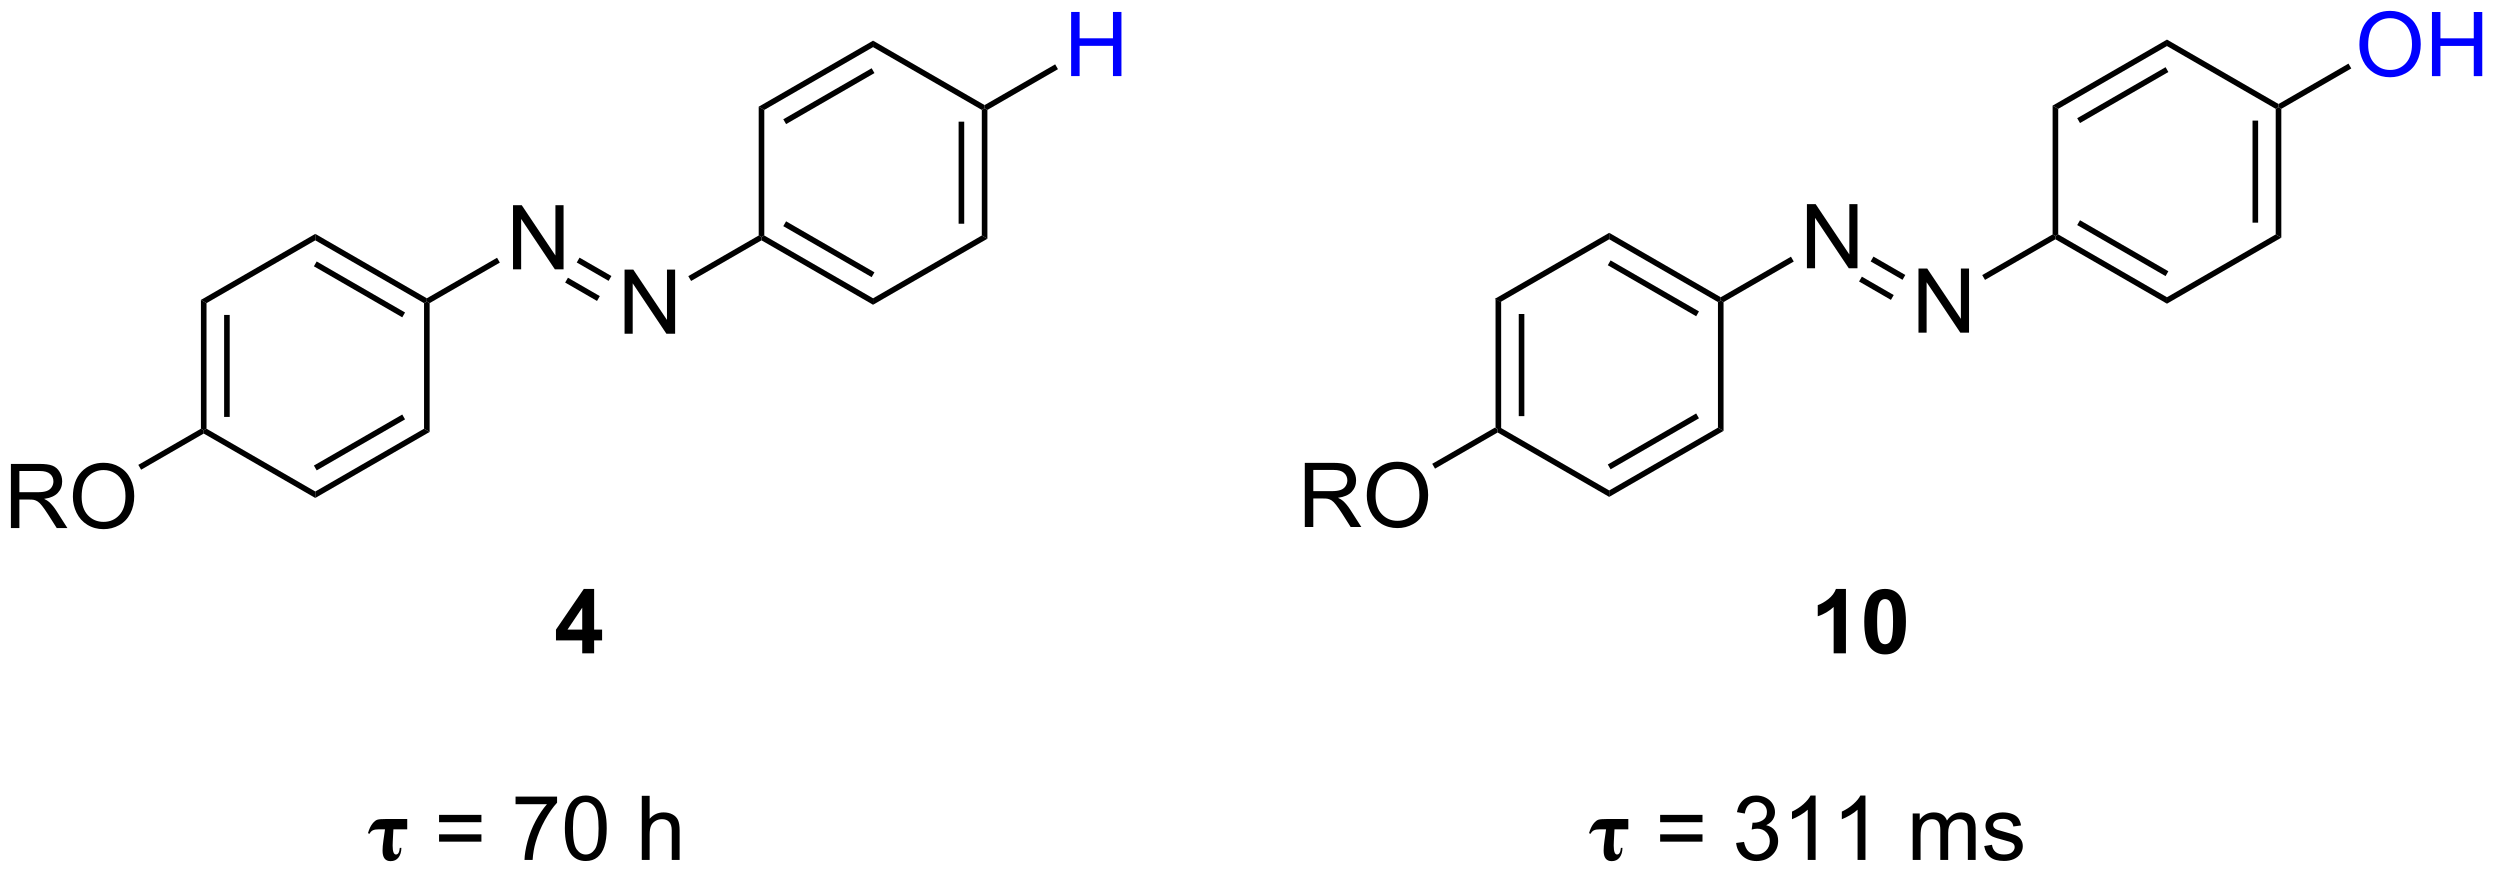 <?xml version="1.0" encoding="UTF-8"?>
<!DOCTYPE svg PUBLIC '-//W3C//DTD SVG 1.0//EN'
          'http://www.w3.org/TR/2001/REC-SVG-20010904/DTD/svg10.dtd'>
<svg stroke-dasharray="none" shape-rendering="auto" xmlns="http://www.w3.org/2000/svg" font-family="'Dialog'" text-rendering="auto" width="306" fill-opacity="1" color-interpolation="auto" color-rendering="auto" preserveAspectRatio="xMidYMid meet" font-size="12px" viewBox="0 0 306 107" fill="black" xmlns:xlink="http://www.w3.org/1999/xlink" stroke="black" image-rendering="auto" stroke-miterlimit="10" stroke-linecap="square" stroke-linejoin="miter" font-style="normal" stroke-width="1" height="107" stroke-dashoffset="0" font-weight="normal" stroke-opacity="1"
><!--Generated by the Batik Graphics2D SVG Generator--><defs id="genericDefs"
  /><g
  ><defs id="defs1"
    ><clipPath clipPathUnits="userSpaceOnUse" id="clipPath1"
      ><path d="M2.259 1.611 L231.208 1.611 L231.208 81.693 L2.259 81.693 L2.259 1.611 Z"
      /></clipPath
      ><clipPath clipPathUnits="userSpaceOnUse" id="clipPath2"
      ><path d="M0.221 4.425 L0.221 82.28 L222.804 82.28 L222.804 4.425 Z"
      /></clipPath
    ></defs
    ><g transform="scale(1.333,1.333) translate(-2.259,-1.611) matrix(1.029,0,0,1.029,2.031,-2.941)"
    ><path d="M133.677 31.106 L134.177 31.395 L134.177 42.606 L133.927 42.75 L133.677 42.606 ZM135.747 32.446 L135.747 41.555 L136.247 41.555 L136.247 32.446 Z" stroke="none" clip-path="url(#clipPath2)"
    /></g
    ><g transform="matrix(1.371,0,0,1.371,-0.303,-6.069)"
    ><path d="M133.927 43.039 L133.927 42.75 L134.177 42.606 L143.886 48.212 L143.886 48.789 Z" stroke="none" clip-path="url(#clipPath2)"
    /></g
    ><g transform="matrix(1.371,0,0,1.371,-0.303,-6.069)"
    ><path d="M143.886 48.789 L143.886 48.212 L153.596 42.606 L154.096 42.895 ZM144.011 46.327 L151.901 41.772 L151.651 41.339 L143.761 45.894 Z" stroke="none" clip-path="url(#clipPath2)"
    /></g
    ><g transform="matrix(1.371,0,0,1.371,-0.303,-6.069)"
    ><path d="M154.096 42.895 L153.596 42.606 L153.596 31.395 L153.846 31.25 L154.096 31.395 Z" stroke="none" clip-path="url(#clipPath2)"
    /></g
    ><g transform="matrix(1.371,0,0,1.371,-0.303,-6.069)"
    ><path d="M153.846 30.962 L153.846 31.25 L153.596 31.395 L143.886 25.789 L143.886 25.212 ZM151.901 32.229 L144.011 27.674 L143.761 28.107 L151.651 32.662 Z" stroke="none" clip-path="url(#clipPath2)"
    /></g
    ><g transform="matrix(1.371,0,0,1.371,-0.303,-6.069)"
    ><path d="M143.886 25.212 L143.886 25.789 L134.177 31.395 L133.677 31.106 Z" stroke="none" clip-path="url(#clipPath2)"
    /></g
    ><g transform="matrix(1.371,0,0,1.371,-0.303,-6.069)"
    ><path d="M161.539 28.375 L161.539 22.649 L162.318 22.649 L165.326 27.144 L165.326 22.649 L166.052 22.649 L166.052 28.375 L165.274 28.375 L162.266 23.875 L162.266 28.375 L161.539 28.375 Z" stroke="none" clip-path="url(#clipPath2)"
    /></g
    ><g transform="matrix(1.371,0,0,1.371,-0.303,-6.069)"
    ><path d="M154.096 31.395 L153.846 31.25 L153.846 30.962 L160.114 27.343 L160.364 27.776 Z" stroke="none" clip-path="url(#clipPath2)"
    /></g
    ><g transform="matrix(1.371,0,0,1.371,-0.303,-6.069)"
    ><path d="M171.499 34.125 L171.499 28.399 L172.277 28.399 L175.285 32.894 L175.285 28.399 L176.012 28.399 L176.012 34.125 L175.233 34.125 L172.225 29.625 L172.225 34.125 L171.499 34.125 Z" stroke="none" clip-path="url(#clipPath2)"
    /></g
    ><g transform="matrix(1.371,0,0,1.371,-0.303,-6.069)"
    ><path d="M167.23 27.767 L167.48 27.334 L170.324 28.975 L170.074 29.408 ZM166.195 29.559 L169.039 31.201 L169.289 30.768 L166.445 29.126 Z" stroke="none" clip-path="url(#clipPath2)"
    /></g
    ><g transform="matrix(1.371,0,0,1.371,-0.303,-6.069)"
    ><path d="M177.439 29.417 L177.189 28.984 L183.474 25.356 L183.724 25.5 L183.724 25.789 Z" stroke="none" clip-path="url(#clipPath2)"
    /></g
    ><g transform="matrix(1.371,0,0,1.371,-0.303,-6.069)"
    ><path d="M183.724 25.789 L183.724 25.5 L183.974 25.356 L193.683 30.962 L193.683 31.539 ZM185.669 24.522 L193.558 29.077 L193.808 28.644 L185.919 24.089 Z" stroke="none" clip-path="url(#clipPath2)"
    /></g
    ><g transform="matrix(1.371,0,0,1.371,-0.303,-6.069)"
    ><path d="M193.683 31.539 L193.683 30.962 L203.392 25.356 L203.892 25.645 Z" stroke="none" clip-path="url(#clipPath2)"
    /></g
    ><g transform="matrix(1.371,0,0,1.371,-0.303,-6.069)"
    ><path d="M203.892 25.645 L203.392 25.356 L203.392 14.145 L203.642 14 L203.892 14.145 ZM201.822 24.305 L201.822 15.195 L201.322 15.195 L201.322 24.305 Z" stroke="none" clip-path="url(#clipPath2)"
    /></g
    ><g transform="matrix(1.371,0,0,1.371,-0.303,-6.069)"
    ><path d="M203.642 13.712 L203.642 14 L203.392 14.145 L193.683 8.539 L193.683 7.962 Z" stroke="none" clip-path="url(#clipPath2)"
    /></g
    ><g transform="matrix(1.371,0,0,1.371,-0.303,-6.069)"
    ><path d="M193.683 7.962 L193.683 8.539 L183.974 14.145 L183.474 13.856 ZM193.558 10.424 L185.669 14.979 L185.919 15.412 L193.808 10.857 Z" stroke="none" clip-path="url(#clipPath2)"
    /></g
    ><g transform="matrix(1.371,0,0,1.371,-0.303,-6.069)"
    ><path d="M183.474 13.856 L183.974 14.145 L183.974 25.356 L183.724 25.5 L183.474 25.356 Z" stroke="none" clip-path="url(#clipPath2)"
    /></g
    ><g transform="matrix(1.371,0,0,1.371,-0.303,-6.069)"
    ><path d="M116.711 51.475 L116.711 45.749 L119.25 45.749 Q120.016 45.749 120.414 45.903 Q120.813 46.056 121.05 46.447 Q121.289 46.837 121.289 47.311 Q121.289 47.921 120.894 48.34 Q120.5 48.757 119.675 48.869 Q119.977 49.014 120.133 49.155 Q120.464 49.46 120.761 49.916 L121.758 51.475 L120.805 51.475 L120.047 50.283 Q119.714 49.767 119.498 49.494 Q119.284 49.22 119.115 49.111 Q118.946 49.001 118.769 48.96 Q118.641 48.931 118.347 48.931 L117.469 48.931 L117.469 51.475 L116.711 51.475 ZM117.469 48.275 L119.097 48.275 Q119.618 48.275 119.909 48.168 Q120.204 48.061 120.355 47.824 Q120.508 47.587 120.508 47.311 Q120.508 46.905 120.211 46.645 Q119.917 46.382 119.282 46.382 L117.469 46.382 L117.469 48.275 ZM122.246 48.686 Q122.246 47.259 123.012 46.455 Q123.778 45.647 124.989 45.647 Q125.78 45.647 126.416 46.028 Q127.054 46.405 127.387 47.082 Q127.723 47.759 127.723 48.619 Q127.723 49.491 127.371 50.178 Q127.02 50.866 126.374 51.22 Q125.731 51.574 124.983 51.574 Q124.176 51.574 123.538 51.184 Q122.903 50.791 122.575 50.116 Q122.246 49.439 122.246 48.686 ZM123.028 48.697 Q123.028 49.733 123.582 50.33 Q124.14 50.923 124.981 50.923 Q125.835 50.923 126.387 50.322 Q126.942 49.72 126.942 48.616 Q126.942 47.916 126.705 47.395 Q126.468 46.874 126.012 46.587 Q125.559 46.298 124.991 46.298 Q124.187 46.298 123.606 46.853 Q123.028 47.405 123.028 48.697 Z" stroke="none" clip-path="url(#clipPath2)"
    /></g
    ><g transform="matrix(1.371,0,0,1.371,-0.303,-6.069)"
    ><path d="M133.677 42.606 L133.927 42.75 L133.927 43.039 L128.337 46.267 L128.087 45.834 Z" stroke="none" clip-path="url(#clipPath2)"
    /></g
    ><g fill="blue" transform="matrix(1.371,0,0,1.371,-0.303,-6.069)" stroke="blue"
    ><path d="M210.864 8.436 Q210.864 7.009 211.63 6.205 Q212.396 5.397 213.607 5.397 Q214.398 5.397 215.034 5.777 Q215.672 6.155 216.005 6.832 Q216.341 7.509 216.341 8.369 Q216.341 9.241 215.989 9.928 Q215.638 10.616 214.992 10.97 Q214.349 11.324 213.601 11.324 Q212.794 11.324 212.156 10.934 Q211.521 10.54 211.192 9.866 Q210.864 9.189 210.864 8.436 ZM211.646 8.447 Q211.646 9.483 212.2 10.08 Q212.758 10.673 213.599 10.673 Q214.453 10.673 215.005 10.072 Q215.56 9.47 215.56 8.366 Q215.56 7.665 215.323 7.145 Q215.086 6.624 214.63 6.337 Q214.177 6.048 213.609 6.048 Q212.804 6.048 212.224 6.603 Q211.646 7.155 211.646 8.447 ZM217.34 11.225 L217.34 5.499 L218.097 5.499 L218.097 7.85 L221.074 7.85 L221.074 5.499 L221.832 5.499 L221.832 11.225 L221.074 11.225 L221.074 8.525 L218.097 8.525 L218.097 11.225 L217.34 11.225 Z" stroke="none" clip-path="url(#clipPath2)"
    /></g
    ><g transform="matrix(1.371,0,0,1.371,-0.303,-6.069)"
    ><path d="M203.892 14.145 L203.642 14 L203.642 13.712 L209.889 10.105 L210.139 10.538 Z" stroke="none" clip-path="url(#clipPath2)"
    /></g
    ><g transform="matrix(1.371,0,0,1.371,-0.303,-6.069)"
    ><path d="M18.159 31.201 L18.659 31.49 L18.659 42.701 L18.409 42.846 L18.159 42.701 ZM20.229 32.541 L20.229 41.65 L20.729 41.65 L20.729 32.541 Z" stroke="none" clip-path="url(#clipPath2)"
    /></g
    ><g transform="matrix(1.371,0,0,1.371,-0.303,-6.069)"
    ><path d="M18.409 43.134 L18.409 42.846 L18.659 42.701 L28.369 48.307 L28.369 48.884 Z" stroke="none" clip-path="url(#clipPath2)"
    /></g
    ><g transform="matrix(1.371,0,0,1.371,-0.303,-6.069)"
    ><path d="M28.369 48.884 L28.369 48.307 L38.078 42.701 L38.578 42.99 ZM28.494 46.422 L36.383 41.867 L36.133 41.434 L28.244 45.989 Z" stroke="none" clip-path="url(#clipPath2)"
    /></g
    ><g transform="matrix(1.371,0,0,1.371,-0.303,-6.069)"
    ><path d="M38.578 42.99 L38.078 42.701 L38.078 31.49 L38.328 31.346 L38.578 31.49 Z" stroke="none" clip-path="url(#clipPath2)"
    /></g
    ><g transform="matrix(1.371,0,0,1.371,-0.303,-6.069)"
    ><path d="M38.328 31.057 L38.328 31.346 L38.078 31.49 L28.369 25.884 L28.369 25.307 ZM36.383 32.324 L28.494 27.769 L28.244 28.202 L36.133 32.757 Z" stroke="none" clip-path="url(#clipPath2)"
    /></g
    ><g transform="matrix(1.371,0,0,1.371,-0.303,-6.069)"
    ><path d="M28.369 25.307 L28.369 25.884 L18.659 31.49 L18.159 31.201 Z" stroke="none" clip-path="url(#clipPath2)"
    /></g
    ><g transform="matrix(1.371,0,0,1.371,-0.303,-6.069)"
    ><path d="M46.022 28.471 L46.022 22.744 L46.8 22.744 L49.808 27.239 L49.808 22.744 L50.535 22.744 L50.535 28.471 L49.756 28.471 L46.748 23.971 L46.748 28.471 L46.022 28.471 Z" stroke="none" clip-path="url(#clipPath2)"
    /></g
    ><g transform="matrix(1.371,0,0,1.371,-0.303,-6.069)"
    ><path d="M38.578 31.49 L38.328 31.346 L38.328 31.057 L44.596 27.438 L44.846 27.871 Z" stroke="none" clip-path="url(#clipPath2)"
    /></g
    ><g transform="matrix(1.371,0,0,1.371,-0.303,-6.069)"
    ><path d="M55.981 34.221 L55.981 28.494 L56.759 28.494 L59.767 32.989 L59.767 28.494 L60.494 28.494 L60.494 34.221 L59.715 34.221 L56.707 29.721 L56.707 34.221 L55.981 34.221 Z" stroke="none" clip-path="url(#clipPath2)"
    /></g
    ><g transform="matrix(1.371,0,0,1.371,-0.303,-6.069)"
    ><path d="M51.712 27.862 L51.962 27.429 L54.806 29.07 L54.556 29.503 ZM50.677 29.654 L53.521 31.296 L53.771 30.863 L50.927 29.221 Z" stroke="none" clip-path="url(#clipPath2)"
    /></g
    ><g transform="matrix(1.371,0,0,1.371,-0.303,-6.069)"
    ><path d="M61.921 29.512 L61.671 29.079 L67.956 25.451 L68.206 25.596 L68.206 25.884 Z" stroke="none" clip-path="url(#clipPath2)"
    /></g
    ><g transform="matrix(1.371,0,0,1.371,-0.303,-6.069)"
    ><path d="M68.206 25.884 L68.206 25.596 L68.456 25.451 L78.165 31.057 L78.165 31.634 ZM70.151 24.617 L78.04 29.172 L78.29 28.739 L70.401 24.184 Z" stroke="none" clip-path="url(#clipPath2)"
    /></g
    ><g transform="matrix(1.371,0,0,1.371,-0.303,-6.069)"
    ><path d="M78.165 31.634 L78.165 31.057 L87.874 25.451 L88.374 25.74 Z" stroke="none" clip-path="url(#clipPath2)"
    /></g
    ><g transform="matrix(1.371,0,0,1.371,-0.303,-6.069)"
    ><path d="M88.374 25.74 L87.874 25.451 L87.874 14.24 L88.124 14.095 L88.374 14.24 ZM86.304 24.4 L86.304 15.291 L85.804 15.291 L85.804 24.4 Z" stroke="none" clip-path="url(#clipPath2)"
    /></g
    ><g transform="matrix(1.371,0,0,1.371,-0.303,-6.069)"
    ><path d="M88.124 13.807 L88.124 14.095 L87.874 14.24 L78.165 8.634 L78.165 8.057 Z" stroke="none" clip-path="url(#clipPath2)"
    /></g
    ><g transform="matrix(1.371,0,0,1.371,-0.303,-6.069)"
    ><path d="M78.165 8.057 L78.165 8.634 L68.456 14.24 L67.956 13.951 ZM78.04 10.519 L70.151 15.074 L70.401 15.507 L78.29 10.952 Z" stroke="none" clip-path="url(#clipPath2)"
    /></g
    ><g transform="matrix(1.371,0,0,1.371,-0.303,-6.069)"
    ><path d="M67.956 13.951 L68.456 14.24 L68.456 25.451 L68.206 25.596 L67.956 25.451 Z" stroke="none" clip-path="url(#clipPath2)"
    /></g
    ><g transform="matrix(1.371,0,0,1.371,-0.303,-6.069)"
    ><path d="M1.194 51.571 L1.194 45.844 L3.733 45.844 Q4.498 45.844 4.897 45.998 Q5.295 46.151 5.532 46.542 Q5.772 46.932 5.772 47.406 Q5.772 48.016 5.376 48.435 Q4.983 48.852 4.157 48.964 Q4.459 49.11 4.615 49.25 Q4.946 49.555 5.243 50.011 L6.24 51.571 L5.287 51.571 L4.529 50.378 Q4.196 49.862 3.98 49.589 Q3.766 49.315 3.597 49.206 Q3.428 49.096 3.251 49.055 Q3.123 49.026 2.829 49.026 L1.951 49.026 L1.951 51.571 L1.194 51.571 ZM1.951 48.37 L3.579 48.37 Q4.1 48.37 4.391 48.263 Q4.686 48.156 4.837 47.919 Q4.99 47.682 4.99 47.406 Q4.99 47 4.694 46.74 Q4.399 46.477 3.764 46.477 L1.951 46.477 L1.951 48.37 ZM6.729 48.781 Q6.729 47.354 7.494 46.55 Q8.26 45.742 9.471 45.742 Q10.262 45.742 10.898 46.123 Q11.536 46.5 11.869 47.177 Q12.205 47.854 12.205 48.714 Q12.205 49.586 11.854 50.274 Q11.502 50.961 10.856 51.315 Q10.213 51.669 9.466 51.669 Q8.658 51.669 8.02 51.279 Q7.385 50.886 7.057 50.211 Q6.729 49.534 6.729 48.781 ZM7.51 48.792 Q7.51 49.828 8.065 50.425 Q8.622 51.018 9.463 51.018 Q10.317 51.018 10.869 50.417 Q11.424 49.815 11.424 48.711 Q11.424 48.011 11.187 47.49 Q10.95 46.969 10.494 46.682 Q10.041 46.393 9.473 46.393 Q8.669 46.393 8.088 46.948 Q7.51 47.5 7.51 48.792 Z" stroke="none" clip-path="url(#clipPath2)"
    /></g
    ><g transform="matrix(1.371,0,0,1.371,-0.303,-6.069)"
    ><path d="M18.159 42.701 L18.409 42.846 L18.409 43.134 L12.819 46.362 L12.569 45.929 Z" stroke="none" clip-path="url(#clipPath2)"
    /></g
    ><g fill="blue" transform="matrix(1.371,0,0,1.371,-0.303,-6.069)" stroke="blue"
    ><path d="M95.849 11.22 L95.849 5.494 L96.607 5.494 L96.607 7.846 L99.584 7.846 L99.584 5.494 L100.341 5.494 L100.341 11.22 L99.584 11.22 L99.584 8.52 L96.607 8.52 L96.607 11.22 L95.849 11.22 Z" stroke="none" clip-path="url(#clipPath2)"
    /></g
    ><g transform="matrix(1.371,0,0,1.371,-0.303,-6.069)"
    ><path d="M88.374 14.24 L88.124 14.095 L88.124 13.807 L94.424 10.17 L94.674 10.603 Z" stroke="none" clip-path="url(#clipPath2)"
    /></g
    ><g transform="matrix(1.371,0,0,1.371,-0.303,-6.069)"
    ><path d="M165.022 62.754 L163.926 62.754 L163.926 58.616 Q163.324 59.178 162.506 59.449 L162.506 58.452 Q162.936 58.311 163.439 57.921 Q163.944 57.527 164.131 57.004 L165.022 57.004 L165.022 62.754 ZM168.518 57.004 Q169.352 57.004 169.82 57.598 Q170.378 58.301 170.378 59.928 Q170.378 61.553 169.815 62.264 Q169.352 62.853 168.518 62.853 Q167.682 62.853 167.169 62.21 Q166.659 61.566 166.659 59.918 Q166.659 58.301 167.221 57.59 Q167.688 57.004 168.518 57.004 ZM168.518 57.913 Q168.32 57.913 168.164 58.04 Q168.008 58.168 167.922 58.496 Q167.807 58.921 167.807 59.928 Q167.807 60.936 167.909 61.314 Q168.01 61.691 168.164 61.816 Q168.32 61.941 168.518 61.941 Q168.719 61.941 168.875 61.814 Q169.031 61.686 169.117 61.358 Q169.229 60.936 169.229 59.928 Q169.229 58.921 169.128 58.546 Q169.026 58.168 168.872 58.04 Q168.719 57.913 168.518 57.913 Z" stroke="none" clip-path="url(#clipPath2)"
    /></g
    ><g transform="matrix(1.371,0,0,1.371,-0.303,-6.069)"
    ><path d="M52.201 62.754 L52.201 61.6 L49.857 61.6 L49.857 60.639 L52.342 57.004 L53.264 57.004 L53.264 60.637 L53.975 60.637 L53.975 61.6 L53.264 61.6 L53.264 62.754 L52.201 62.754 ZM52.201 60.637 L52.201 58.678 L50.886 60.637 L52.201 60.637 Z" stroke="none" clip-path="url(#clipPath2)"
    /></g
    ><g transform="matrix(1.371,0,0,1.371,-0.303,-6.069)"
    ><path d="M144.358 78.466 L144.304 79.506 Q144.291 79.771 144.291 79.92 Q144.291 80.714 144.588 80.714 Q144.882 80.714 144.929 80.123 L145.072 80.123 Q145.064 80.659 144.811 80.985 Q144.561 81.308 144.111 81.308 Q143.39 81.308 143.39 80.373 Q143.39 80.006 143.468 79.459 L143.608 78.466 L143.077 78.466 Q142.718 78.466 142.53 78.552 Q142.345 78.636 142.22 78.87 L142.088 78.81 Q142.249 78.263 142.483 77.966 Q142.72 77.667 142.931 77.607 Q143.142 77.545 143.741 77.545 L145.593 77.545 L145.593 78.466 L144.358 78.466 Z" stroke="none" clip-path="url(#clipPath2)"
    /></g
    ><g transform="matrix(1.371,0,0,1.371,-0.303,-6.069)"
    ><path d="M152.216 77.831 L148.435 77.831 L148.435 77.175 L152.216 77.175 L152.216 77.831 ZM152.216 79.568 L148.435 79.568 L148.435 78.912 L152.216 78.912 L152.216 79.568 ZM155.22 79.685 L155.923 79.591 Q156.046 80.191 156.335 80.454 Q156.627 80.716 157.046 80.716 Q157.541 80.716 157.882 80.373 Q158.226 80.029 158.226 79.521 Q158.226 79.037 157.908 78.724 Q157.593 78.409 157.103 78.409 Q156.905 78.409 156.608 78.487 L156.686 77.87 Q156.757 77.878 156.798 77.878 Q157.249 77.878 157.608 77.644 Q157.968 77.409 157.968 76.92 Q157.968 76.534 157.705 76.282 Q157.444 76.026 157.03 76.026 Q156.619 76.026 156.345 76.284 Q156.072 76.542 155.994 77.058 L155.291 76.933 Q155.421 76.224 155.877 75.836 Q156.335 75.448 157.015 75.448 Q157.483 75.448 157.877 75.649 Q158.272 75.849 158.481 76.198 Q158.689 76.545 158.689 76.935 Q158.689 77.308 158.489 77.612 Q158.291 77.917 157.9 78.097 Q158.408 78.214 158.689 78.584 Q158.97 78.951 158.97 79.506 Q158.97 80.256 158.423 80.779 Q157.877 81.3 157.041 81.3 Q156.288 81.3 155.788 80.852 Q155.291 80.401 155.22 79.685 ZM162.315 81.198 L161.612 81.198 L161.612 76.716 Q161.357 76.959 160.946 77.201 Q160.534 77.443 160.206 77.566 L160.206 76.886 Q160.794 76.607 161.235 76.214 Q161.677 75.818 161.862 75.448 L162.315 75.448 L162.315 81.198 ZM166.765 81.198 L166.061 81.198 L166.061 76.716 Q165.806 76.959 165.395 77.201 Q164.983 77.443 164.655 77.566 L164.655 76.886 Q165.244 76.607 165.684 76.214 Q166.127 75.818 166.311 75.448 L166.765 75.448 L166.765 81.198 ZM170.983 81.198 L170.983 77.05 L171.611 77.05 L171.611 77.631 Q171.806 77.326 172.129 77.141 Q172.455 76.956 172.869 76.956 Q173.33 76.956 173.624 77.149 Q173.921 77.339 174.041 77.683 Q174.533 76.956 175.322 76.956 Q175.939 76.956 176.27 77.297 Q176.603 77.638 176.603 78.349 L176.603 81.198 L175.905 81.198 L175.905 78.584 Q175.905 78.162 175.835 77.977 Q175.767 77.792 175.588 77.68 Q175.408 77.566 175.166 77.566 Q174.728 77.566 174.439 77.857 Q174.15 78.146 174.15 78.787 L174.15 81.198 L173.447 81.198 L173.447 78.503 Q173.447 78.034 173.275 77.8 Q173.103 77.566 172.713 77.566 Q172.416 77.566 172.163 77.722 Q171.913 77.878 171.798 78.18 Q171.686 78.48 171.686 79.045 L171.686 81.198 L170.983 81.198 ZM177.366 79.959 L178.061 79.849 Q178.119 80.269 178.387 80.493 Q178.655 80.714 179.134 80.714 Q179.619 80.714 179.853 80.516 Q180.088 80.318 180.088 80.052 Q180.088 79.816 179.882 79.677 Q179.736 79.584 179.163 79.441 Q178.39 79.245 178.09 79.102 Q177.791 78.959 177.637 78.709 Q177.483 78.456 177.483 78.151 Q177.483 77.873 177.608 77.638 Q177.736 77.401 177.955 77.245 Q178.119 77.123 178.403 77.04 Q178.686 76.956 179.009 76.956 Q179.499 76.956 179.866 77.097 Q180.236 77.237 180.41 77.477 Q180.588 77.716 180.655 78.12 L179.968 78.214 Q179.921 77.894 179.694 77.714 Q179.47 77.534 179.061 77.534 Q178.577 77.534 178.369 77.696 Q178.163 77.855 178.163 78.068 Q178.163 78.206 178.249 78.316 Q178.335 78.427 178.517 78.503 Q178.624 78.542 179.14 78.683 Q179.884 78.881 180.179 79.008 Q180.476 79.136 180.642 79.378 Q180.811 79.62 180.811 79.98 Q180.811 80.331 180.606 80.641 Q180.4 80.951 180.012 81.123 Q179.627 81.292 179.14 81.292 Q178.33 81.292 177.905 80.956 Q177.483 80.62 177.366 79.959 Z" stroke="none" clip-path="url(#clipPath2)"
    /></g
    ><g transform="matrix(1.371,0,0,1.371,-0.303,-6.069)"
    ><path d="M35.343 78.466 L35.288 79.506 Q35.275 79.771 35.275 79.92 Q35.275 80.714 35.572 80.714 Q35.866 80.714 35.913 80.123 L36.056 80.123 Q36.048 80.659 35.796 80.985 Q35.546 81.308 35.095 81.308 Q34.374 81.308 34.374 80.373 Q34.374 80.006 34.452 79.459 L34.593 78.466 L34.061 78.466 Q33.702 78.466 33.514 78.552 Q33.33 78.636 33.205 78.87 L33.072 78.81 Q33.233 78.263 33.468 77.966 Q33.705 77.667 33.916 77.607 Q34.127 77.545 34.725 77.545 L36.577 77.545 L36.577 78.466 L35.343 78.466 Z" stroke="none" clip-path="url(#clipPath2)"
    /></g
    ><g transform="matrix(1.371,0,0,1.371,-0.303,-6.069)"
    ><path d="M43.201 77.831 L39.419 77.831 L39.419 77.175 L43.201 77.175 L43.201 77.831 ZM43.201 79.568 L39.419 79.568 L39.419 78.912 L43.201 78.912 L43.201 79.568 ZM46.249 76.222 L46.249 75.545 L49.955 75.545 L49.955 76.091 Q49.408 76.675 48.871 77.641 Q48.335 78.605 48.041 79.623 Q47.83 80.341 47.772 81.198 L47.048 81.198 Q47.061 80.521 47.314 79.566 Q47.569 78.607 48.043 77.719 Q48.517 76.831 49.054 76.222 L46.249 76.222 ZM50.651 78.373 Q50.651 77.357 50.86 76.74 Q51.068 76.12 51.479 75.784 Q51.893 75.448 52.518 75.448 Q52.979 75.448 53.326 75.633 Q53.675 75.818 53.901 76.17 Q54.128 76.519 54.255 77.021 Q54.386 77.521 54.386 78.373 Q54.386 79.381 54.177 80 Q53.971 80.62 53.557 80.959 Q53.146 81.297 52.518 81.297 Q51.69 81.297 51.216 80.701 Q50.651 79.987 50.651 78.373 ZM51.373 78.373 Q51.373 79.784 51.703 80.25 Q52.034 80.716 52.518 80.716 Q53.003 80.716 53.331 80.248 Q53.662 79.779 53.662 78.373 Q53.662 76.959 53.331 76.495 Q53.003 76.029 52.511 76.029 Q52.026 76.029 51.737 76.441 Q51.373 76.964 51.373 78.373 ZM57.518 81.198 L57.518 75.472 L58.221 75.472 L58.221 77.526 Q58.714 76.956 59.464 76.956 Q59.925 76.956 60.263 77.138 Q60.604 77.318 60.75 77.638 Q60.896 77.959 60.896 78.568 L60.896 81.198 L60.193 81.198 L60.193 78.568 Q60.193 78.042 59.964 77.802 Q59.737 77.56 59.318 77.56 Q59.005 77.56 58.729 77.724 Q58.456 77.886 58.339 78.165 Q58.221 78.441 58.221 78.927 L58.221 81.198 L57.518 81.198 Z" stroke="none" clip-path="url(#clipPath2)"
    /></g
  ></g
></svg
>
